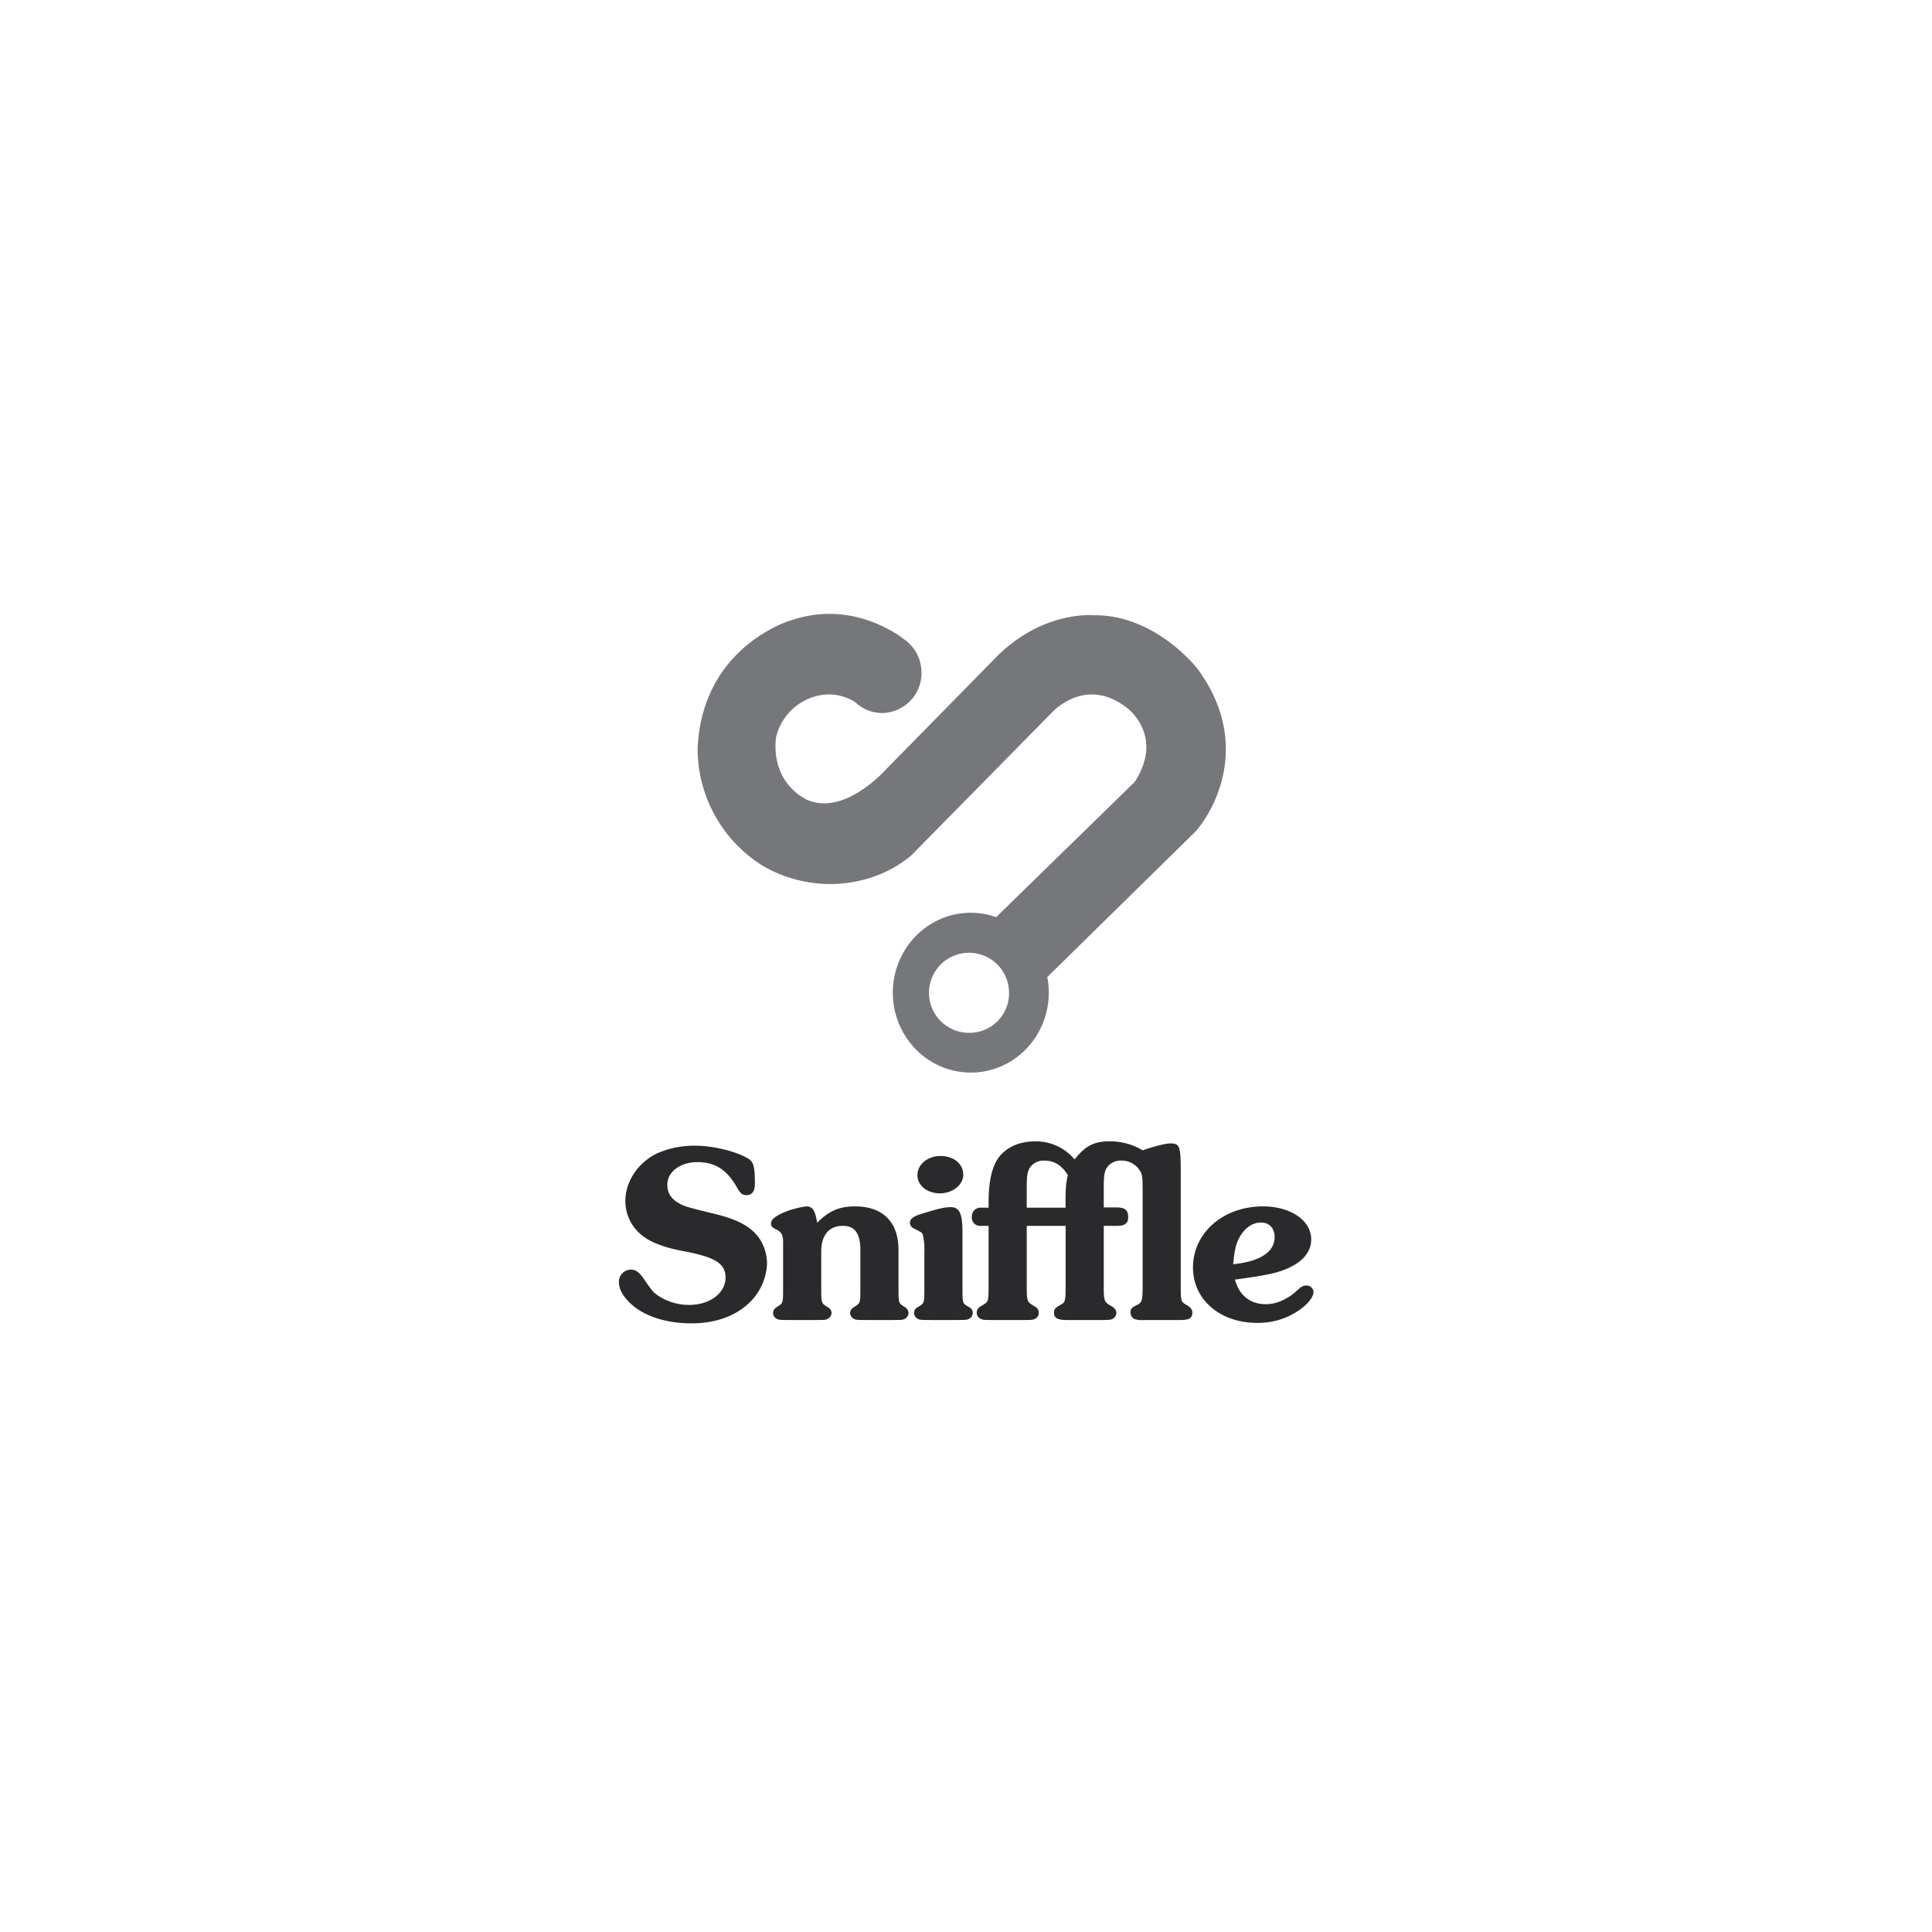 <?xml version="1.0" encoding="UTF-8"?> <svg xmlns="http://www.w3.org/2000/svg" xmlns:xlink="http://www.w3.org/1999/xlink" width="600" height="600" viewBox="0 0 600 600"><defs><clipPath id="clip-path"><rect id="Rectangle_48" data-name="Rectangle 48" width="215.72" height="220.334" fill="none"></rect></clipPath><clipPath id="clip-slider-logo_27"><rect width="600" height="600"></rect></clipPath></defs><g id="slider-logo_27" data-name="slider-logo – 27" clip-path="url(#clip-slider-logo_27)"><g id="Group_82" data-name="Group 82" transform="translate(192.207 190.65)"><g id="Group_81" data-name="Group 81" transform="translate(0 0)" clip-path="url(#clip-path)"><path id="Path_235" data-name="Path 235" d="M5.2,104.933C1.922,102.466,0,99.606,0,96.982a3.763,3.763,0,0,1,3.682-3.894c1.519,0,2.639.794,3.919,2.7,2.959,4.294,3.279,4.611,5.358,5.884a17.58,17.58,0,0,0,8.8,2.384c6.481,0,11.359-3.657,11.359-8.5,0-4.374-3.279-6.361-12.958-8.188C13.6,86.17,9.04,84.343,6.241,81.64A13.564,13.564,0,0,1,2,71.782C2,65.741,5.921,59.86,11.839,57a28.262,28.262,0,0,1,12-2.384c5.681,0,13.2,1.907,16.64,4.214,1.36.953,1.759,2.544,1.759,7.551q0,3.576-2.639,3.577c-1.2,0-1.922-.557-2.882-2.3-3.2-5.644-6.8-7.951-12.4-7.951-5.278,0-9.277,3.02-9.277,6.994,0,2.864,1.359,4.691,4.4,6.2,1.519.717,3.039,1.113,10.559,2.944,7.117,1.747,11.119,3.974,13.678,7.631A14.321,14.321,0,0,1,46,91.178a17.793,17.793,0,0,1-6.158,12.8c-4.321,3.817-10.319,5.8-17.36,5.8-6.8,0-13.118-1.75-17.277-4.847m59.067-.557.72.477a1.946,1.946,0,0,1,1.043,1.667,2.206,2.206,0,0,1-1.283,1.91c-.64.317-.64.317-7.357.317-7.6,0-7.6,0-8.24-.317a2.069,2.069,0,0,1-1.28-1.91,2.038,2.038,0,0,1,.96-1.667l.72-.477c1.439-.957,1.439-.957,1.439-6.361V84.82c0-2.544-.48-3.417-2.159-4.214-1.2-.557-1.6-1.033-1.6-1.827,0-1.193,1.2-2.227,3.919-3.42a26.668,26.668,0,0,1,7.12-1.907c1.839,0,2.719,1.353,3.279,5.087,3.759-3.734,6.881-5.087,11.839-5.087,8.56,0,13.438,4.93,13.438,13.435V98.015c0,5.4,0,5.4,1.439,6.361l.72.477a2.156,2.156,0,0,1,.96,1.667,2.2,2.2,0,0,1-1.28,1.91c-.64.317-.64.317-7.677.317-7.28,0-7.28,0-7.92-.317a2.2,2.2,0,0,1-1.28-1.91,2.046,2.046,0,0,1,1.04-1.667l.72-.477c1.439-.957,1.439-1.033,1.439-6.361V87.047c0-5.167-1.679-7.554-5.438-7.554-4.321,0-6.721,2.864-6.721,8.031V98.015c0,5.327,0,5.4,1.439,6.361M99.662,69.4c-3.919,0-6.961-2.464-6.961-5.644,0-3.337,3.2-5.961,7.2-5.961,4.078,0,7.04,2.464,7.04,5.8,0,3.177-3.282,5.8-7.28,5.8m8.48,34.978.8.477a2.038,2.038,0,0,1,.96,1.667,2.2,2.2,0,0,1-1.28,1.91c-.64.317-.64.317-8.08.317-6.957,0-6.957,0-7.6-.317a2.069,2.069,0,0,1-1.28-1.91,2.038,2.038,0,0,1,.96-1.667l.8-.477c1.439-.877,1.439-1.033,1.439-6.361V87.524a17.486,17.486,0,0,0-.56-5.487c-.32-.557-.4-.557-2.882-1.827a1.944,1.944,0,0,1-1.04-1.67c0-1.19,1.04-1.987,3.6-2.781,5.438-1.67,7.2-2.067,9.117-2.067,2.642,0,3.6,1.987,3.6,7.788V98.015c0,5.4,0,5.484,1.439,6.361m20.113-.4.88.557a2.116,2.116,0,0,1-.24,3.974c-.64.24-.64.24-7.917.24-7.68,0-7.68,0-8.32-.24a2.144,2.144,0,0,1-1.519-2.064,2.074,2.074,0,0,1,1.2-1.91l.88-.557c1.519-.953,1.6-1.11,1.6-5.961V79.493h-2.479a2.535,2.535,0,0,1-2.719-2.781,2.693,2.693,0,0,1,2.479-2.864h2.719V72.1c0-5.407.72-9.3,2.159-12.242,2.079-4.134,6.641-6.6,12.239-6.6a15.6,15.6,0,0,1,12.3,5.607c2.624-3.174,5.075-5.724,10.981-5.607a19.47,19.47,0,0,1,10.159,2.781c3.679-1.27,7.117-2.144,8.56-2.144,2.959,0,3.279.794,3.279,9.061V98.412c0,4.531.08,4.691,1.919,5.724,1.2.717,1.679,1.35,1.679,2.307,0,1.747-.96,2.3-4,2.3H162.971a7.013,7.013,0,0,1-2.879-.317,2.247,2.247,0,0,1-1.2-1.987c0-1.273.32-1.51,2.319-2.544,1.28-.717,1.439-1.353,1.439-6.2V69.955c0-6.121-.08-6.518-1.04-7.868a6.561,6.561,0,0,0-5.6-2.864,5.227,5.227,0,0,0-4.318,1.987c-.88,1.273-1.12,2.544-1.12,6.281v6.281h4.079c2.479,0,3.522.874,3.522,3.02,0,1.907-1.043,2.7-3.442,2.7h-4.158V99.366c0,3.26.32,3.9,2.159,4.93,1.2.637,1.759,1.35,1.759,2.224a2.07,2.07,0,0,1-.88,1.67c-.56.477-1.2.557-3.919.557H139.453c-3.279,0-4.318-.557-4.318-2.3,0-1.113.24-1.433,2.479-2.7.88-.477,1.12-1.43,1.12-4.611V79.493H126.655V98.015c0,4.771.16,5.007,1.6,5.961m-1.6-30.127h12.079c-.08-5.244.058-7.554.7-10.076-2.4-4.023-5.413-4.549-7.336-4.549a5.227,5.227,0,0,0-4.318,1.987c-.88,1.273-1.12,2.544-1.12,6.281Zm51.63,18.6c0-10.811,9.44-19,21.758-19C208.6,73.452,215,77.826,215,83.707c0,5.247-4.958,9.221-13.6,10.891-3.2.637-4.478.794-10.079,1.59,1.28,4.847,4.718,7.631,9.52,7.631a11.981,11.981,0,0,0,6.158-1.67c1.6-.874,1.6-.794,4.561-3.417a3.085,3.085,0,0,1,2-.717A2.173,2.173,0,0,1,215.72,100c0,1.67-2.079,4.214-5.118,6.121a22.214,22.214,0,0,1-12.478,3.5c-11.439,0-19.839-7.234-19.839-17.169m12.478-1.033c8.4-.874,12.878-3.817,12.878-8.425,0-2.784-1.679-4.534-4.238-4.534-2.8,0-5.361,1.91-6.96,5.167-.88,1.75-1.28,3.657-1.679,7.791" transform="translate(0 110.554)" fill="#2a292b"></path><path id="Path_236" data-name="Path 236" d="M163.322,17.2c-.541-.7-13.4-17.024-32.379-16.781-1.569-.117-16.7-.88-30.549,13.309L66.779,47.961s-12.857,14.8-24.6,9.879c-.117-.046-11.473-4.749-9.895-19.393A17.282,17.282,0,0,1,48.112,25.01a15.632,15.632,0,0,1,8.864,2.451,12.005,12.005,0,0,0,8.268,3.319A12.379,12.379,0,0,0,77.471,18.255,12.566,12.566,0,0,0,71.236,7.343l.052-.092C64.5,2.627,52.212-3.057,37.1,1.948c-.274.074-27.673,8.022-29.143,39.69A42.862,42.862,0,0,0,28.4,78.366,41.928,41.928,0,0,0,49.164,83.9c7.468,0,17.271-2.205,25.141-8.9l43.362-44.045c.434-.5,10.811-12,23.856-1.572.468.357,11.22,8.877,2.15,22.822L100.647,94.191a24.449,24.449,0,0,0-3.128-.9,23.866,23.866,0,0,0-9.455,0A23.93,23.93,0,0,0,79.338,97a24.463,24.463,0,0,0-3.669,3.085,24.769,24.769,0,0,0-3.011,3.762,25.051,25.051,0,0,0-2.239,4.291,25.369,25.369,0,0,0,0,18.993,25.334,25.334,0,0,0,2.236,4.288,24.676,24.676,0,0,0,3.014,3.762,24.283,24.283,0,0,0,3.669,3.085,23.7,23.7,0,0,0,22.721,2.295,24.117,24.117,0,0,0,4.183-2.291,24.39,24.39,0,0,0,3.672-3.088,24.782,24.782,0,0,0,3.011-3.759,25.332,25.332,0,0,0,3.614-18.633v-.009L162.661,67.5c4.521-5.094,18.166-26.19.661-50.3M92.539,130.1a12.431,12.431,0,1,1,12.128-12.429A12.28,12.28,0,0,1,92.539,130.1" transform="translate(16.495 0)" fill="#75777a"></path></g></g></g></svg> 